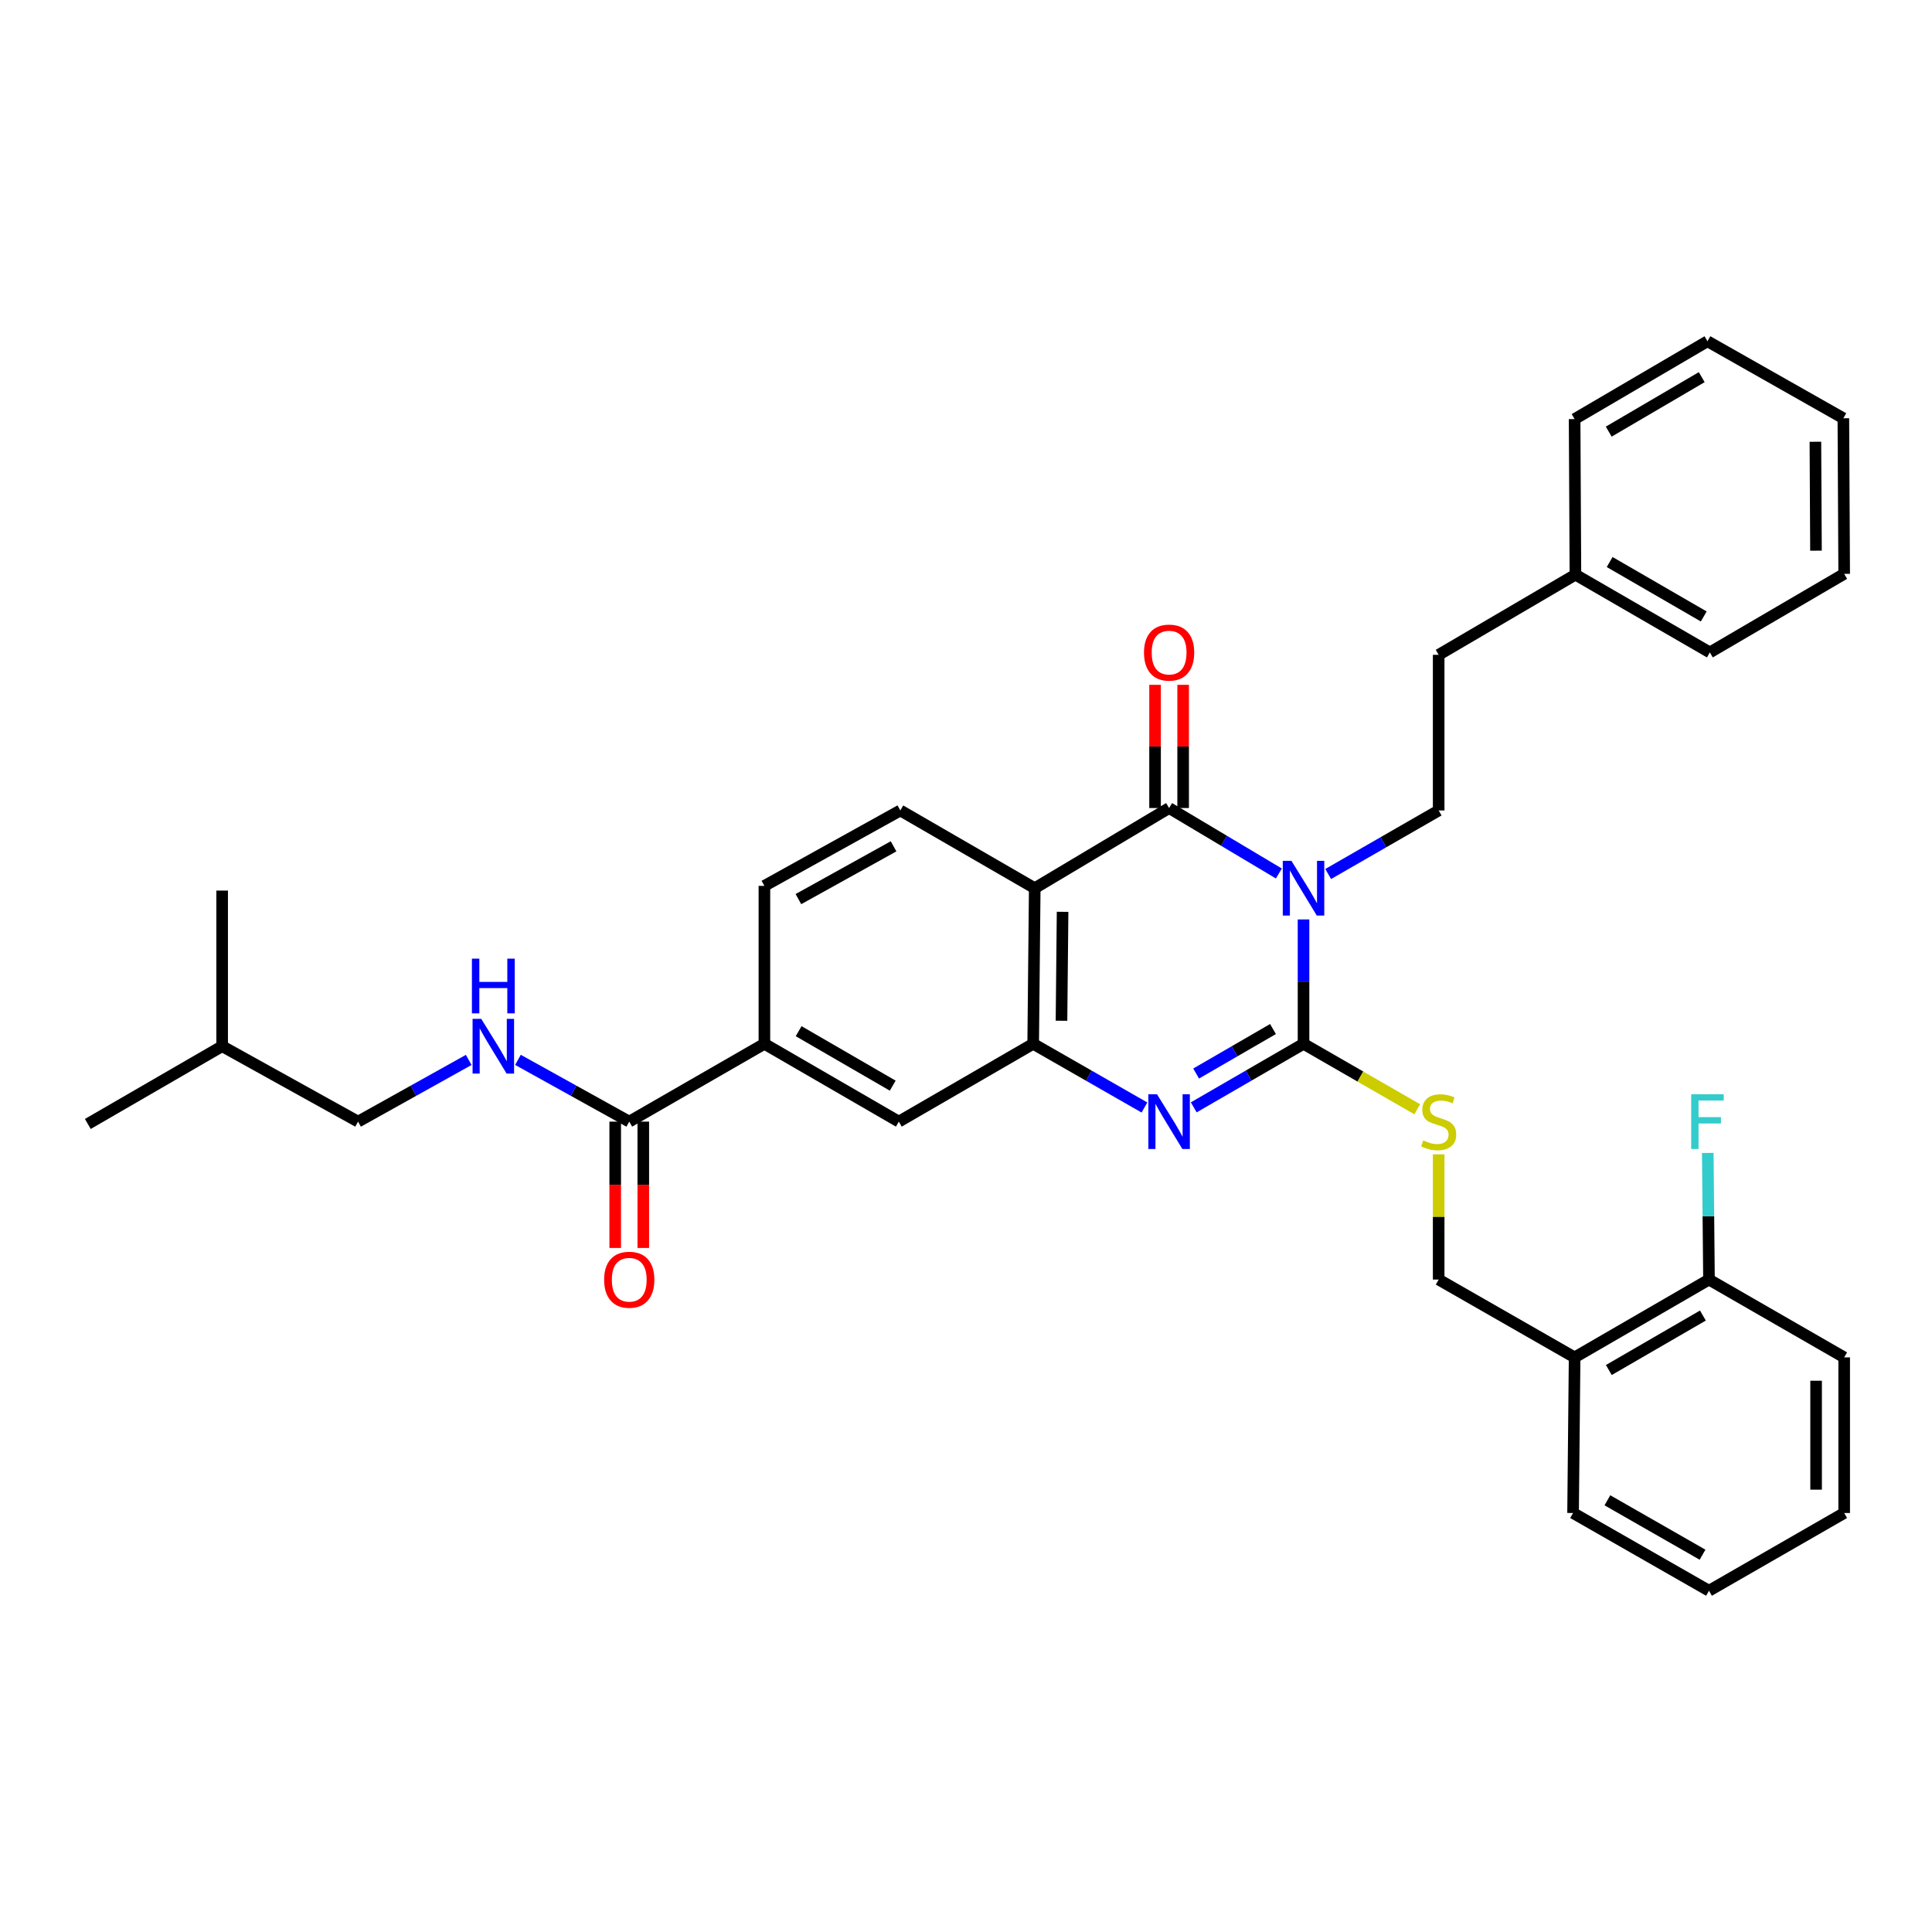 <?xml version='1.0' encoding='iso-8859-1'?>
<svg version='1.1' baseProfile='full'
              xmlns='http://www.w3.org/2000/svg'
                      xmlns:rdkit='http://www.rdkit.org/xml'
                      xmlns:xlink='http://www.w3.org/1999/xlink'
                  xml:space='preserve'
width='1000px' height='1000px' viewBox='0 0 1000 1000'>
<!-- END OF HEADER -->
<rect style='opacity:1.0;fill:#FFFFFF;stroke:none' width='1000' height='1000' x='0' y='0'> </rect>
<path class='bond-0' d='M 674.705,475.902 L 674.705,508.087' style='fill:none;fill-rule:evenodd;stroke:#0000FF;stroke-width:6px;stroke-linecap:butt;stroke-linejoin:miter;stroke-opacity:1' />
<path class='bond-0' d='M 674.705,508.087 L 674.705,540.271' style='fill:none;fill-rule:evenodd;stroke:#000000;stroke-width:6px;stroke-linecap:butt;stroke-linejoin:miter;stroke-opacity:1' />
<path class='bond-1' d='M 661.94,452.117 L 633.533,435.178' style='fill:none;fill-rule:evenodd;stroke:#0000FF;stroke-width:6px;stroke-linecap:butt;stroke-linejoin:miter;stroke-opacity:1' />
<path class='bond-1' d='M 633.533,435.178 L 605.127,418.238' style='fill:none;fill-rule:evenodd;stroke:#000000;stroke-width:6px;stroke-linecap:butt;stroke-linejoin:miter;stroke-opacity:1' />
<path class='bond-6' d='M 687.463,452.39 L 716.059,435.94' style='fill:none;fill-rule:evenodd;stroke:#0000FF;stroke-width:6px;stroke-linecap:butt;stroke-linejoin:miter;stroke-opacity:1' />
<path class='bond-6' d='M 716.059,435.94 L 744.655,419.49' style='fill:none;fill-rule:evenodd;stroke:#000000;stroke-width:6px;stroke-linecap:butt;stroke-linejoin:miter;stroke-opacity:1' />
<path class='bond-2' d='M 674.705,540.271 L 646.291,556.72' style='fill:none;fill-rule:evenodd;stroke:#000000;stroke-width:6px;stroke-linecap:butt;stroke-linejoin:miter;stroke-opacity:1' />
<path class='bond-2' d='M 646.291,556.72 L 617.877,573.17' style='fill:none;fill-rule:evenodd;stroke:#0000FF;stroke-width:6px;stroke-linecap:butt;stroke-linejoin:miter;stroke-opacity:1' />
<path class='bond-2' d='M 658.9,532.629 L 639.01,544.143' style='fill:none;fill-rule:evenodd;stroke:#000000;stroke-width:6px;stroke-linecap:butt;stroke-linejoin:miter;stroke-opacity:1' />
<path class='bond-2' d='M 639.01,544.143 L 619.12,555.658' style='fill:none;fill-rule:evenodd;stroke:#0000FF;stroke-width:6px;stroke-linecap:butt;stroke-linejoin:miter;stroke-opacity:1' />
<path class='bond-7' d='M 674.705,540.271 L 704.131,557.216' style='fill:none;fill-rule:evenodd;stroke:#000000;stroke-width:6px;stroke-linecap:butt;stroke-linejoin:miter;stroke-opacity:1' />
<path class='bond-7' d='M 704.131,557.216 L 733.557,574.16' style='fill:none;fill-rule:evenodd;stroke:#CCCC00;stroke-width:6px;stroke-linecap:butt;stroke-linejoin:miter;stroke-opacity:1' />
<path class='bond-3' d='M 605.127,418.238 L 535.58,459.729' style='fill:none;fill-rule:evenodd;stroke:#000000;stroke-width:6px;stroke-linecap:butt;stroke-linejoin:miter;stroke-opacity:1' />
<path class='bond-12' d='M 612.393,418.238 L 612.393,386.354' style='fill:none;fill-rule:evenodd;stroke:#000000;stroke-width:6px;stroke-linecap:butt;stroke-linejoin:miter;stroke-opacity:1' />
<path class='bond-12' d='M 612.393,386.354 L 612.393,354.469' style='fill:none;fill-rule:evenodd;stroke:#FF0000;stroke-width:6px;stroke-linecap:butt;stroke-linejoin:miter;stroke-opacity:1' />
<path class='bond-12' d='M 597.86,418.238 L 597.86,386.354' style='fill:none;fill-rule:evenodd;stroke:#000000;stroke-width:6px;stroke-linecap:butt;stroke-linejoin:miter;stroke-opacity:1' />
<path class='bond-12' d='M 597.86,386.354 L 597.86,354.469' style='fill:none;fill-rule:evenodd;stroke:#FF0000;stroke-width:6px;stroke-linecap:butt;stroke-linejoin:miter;stroke-opacity:1' />
<path class='bond-34' d='M 592.36,573.241 L 563.567,556.756' style='fill:none;fill-rule:evenodd;stroke:#0000FF;stroke-width:6px;stroke-linecap:butt;stroke-linejoin:miter;stroke-opacity:1' />
<path class='bond-34' d='M 563.567,556.756 L 534.773,540.271' style='fill:none;fill-rule:evenodd;stroke:#000000;stroke-width:6px;stroke-linecap:butt;stroke-linejoin:miter;stroke-opacity:1' />
<path class='bond-4' d='M 535.58,459.729 L 534.773,540.271' style='fill:none;fill-rule:evenodd;stroke:#000000;stroke-width:6px;stroke-linecap:butt;stroke-linejoin:miter;stroke-opacity:1' />
<path class='bond-4' d='M 549.991,471.956 L 549.426,528.336' style='fill:none;fill-rule:evenodd;stroke:#000000;stroke-width:6px;stroke-linecap:butt;stroke-linejoin:miter;stroke-opacity:1' />
<path class='bond-9' d='M 535.58,459.729 L 466.01,419.49' style='fill:none;fill-rule:evenodd;stroke:#000000;stroke-width:6px;stroke-linecap:butt;stroke-linejoin:miter;stroke-opacity:1' />
<path class='bond-8' d='M 534.773,540.271 L 465.227,580.551' style='fill:none;fill-rule:evenodd;stroke:#000000;stroke-width:6px;stroke-linecap:butt;stroke-linejoin:miter;stroke-opacity:1' />
<path class='bond-5' d='M 325.698,580.551 L 395.656,540.271' style='fill:none;fill-rule:evenodd;stroke:#000000;stroke-width:6px;stroke-linecap:butt;stroke-linejoin:miter;stroke-opacity:1' />
<path class='bond-11' d='M 325.698,580.551 L 296.897,564.567' style='fill:none;fill-rule:evenodd;stroke:#000000;stroke-width:6px;stroke-linecap:butt;stroke-linejoin:miter;stroke-opacity:1' />
<path class='bond-11' d='M 296.897,564.567 L 268.096,548.583' style='fill:none;fill-rule:evenodd;stroke:#0000FF;stroke-width:6px;stroke-linecap:butt;stroke-linejoin:miter;stroke-opacity:1' />
<path class='bond-16' d='M 318.432,580.551 L 318.432,613.245' style='fill:none;fill-rule:evenodd;stroke:#000000;stroke-width:6px;stroke-linecap:butt;stroke-linejoin:miter;stroke-opacity:1' />
<path class='bond-16' d='M 318.432,613.245 L 318.432,645.94' style='fill:none;fill-rule:evenodd;stroke:#FF0000;stroke-width:6px;stroke-linecap:butt;stroke-linejoin:miter;stroke-opacity:1' />
<path class='bond-16' d='M 332.965,580.551 L 332.965,613.245' style='fill:none;fill-rule:evenodd;stroke:#000000;stroke-width:6px;stroke-linecap:butt;stroke-linejoin:miter;stroke-opacity:1' />
<path class='bond-16' d='M 332.965,613.245 L 332.965,645.94' style='fill:none;fill-rule:evenodd;stroke:#FF0000;stroke-width:6px;stroke-linecap:butt;stroke-linejoin:miter;stroke-opacity:1' />
<path class='bond-18' d='M 744.655,419.49 L 744.655,338.931' style='fill:none;fill-rule:evenodd;stroke:#000000;stroke-width:6px;stroke-linecap:butt;stroke-linejoin:miter;stroke-opacity:1' />
<path class='bond-14' d='M 744.655,597.474 L 744.655,629.889' style='fill:none;fill-rule:evenodd;stroke:#CCCC00;stroke-width:6px;stroke-linecap:butt;stroke-linejoin:miter;stroke-opacity:1' />
<path class='bond-14' d='M 744.655,629.889 L 744.655,662.304' style='fill:none;fill-rule:evenodd;stroke:#000000;stroke-width:6px;stroke-linecap:butt;stroke-linejoin:miter;stroke-opacity:1' />
<path class='bond-35' d='M 465.227,580.551 L 395.656,540.271' style='fill:none;fill-rule:evenodd;stroke:#000000;stroke-width:6px;stroke-linecap:butt;stroke-linejoin:miter;stroke-opacity:1' />
<path class='bond-35' d='M 462.073,561.932 L 413.374,533.736' style='fill:none;fill-rule:evenodd;stroke:#000000;stroke-width:6px;stroke-linecap:butt;stroke-linejoin:miter;stroke-opacity:1' />
<path class='bond-15' d='M 466.01,419.49 L 395.656,458.526' style='fill:none;fill-rule:evenodd;stroke:#000000;stroke-width:6px;stroke-linecap:butt;stroke-linejoin:miter;stroke-opacity:1' />
<path class='bond-15' d='M 462.508,438.053 L 413.26,465.378' style='fill:none;fill-rule:evenodd;stroke:#000000;stroke-width:6px;stroke-linecap:butt;stroke-linejoin:miter;stroke-opacity:1' />
<path class='bond-10' d='M 395.656,540.271 L 395.656,458.526' style='fill:none;fill-rule:evenodd;stroke:#000000;stroke-width:6px;stroke-linecap:butt;stroke-linejoin:miter;stroke-opacity:1' />
<path class='bond-19' d='M 242.601,548.614 L 213.97,564.582' style='fill:none;fill-rule:evenodd;stroke:#0000FF;stroke-width:6px;stroke-linecap:butt;stroke-linejoin:miter;stroke-opacity:1' />
<path class='bond-19' d='M 213.97,564.582 L 185.338,580.551' style='fill:none;fill-rule:evenodd;stroke:#000000;stroke-width:6px;stroke-linecap:butt;stroke-linejoin:miter;stroke-opacity:1' />
<path class='bond-13' d='M 815.017,702.584 L 744.655,662.304' style='fill:none;fill-rule:evenodd;stroke:#000000;stroke-width:6px;stroke-linecap:butt;stroke-linejoin:miter;stroke-opacity:1' />
<path class='bond-17' d='M 815.017,702.584 L 884.571,662.304' style='fill:none;fill-rule:evenodd;stroke:#000000;stroke-width:6px;stroke-linecap:butt;stroke-linejoin:miter;stroke-opacity:1' />
<path class='bond-17' d='M 832.733,709.118 L 881.421,680.922' style='fill:none;fill-rule:evenodd;stroke:#000000;stroke-width:6px;stroke-linecap:butt;stroke-linejoin:miter;stroke-opacity:1' />
<path class='bond-22' d='M 815.017,702.584 L 814.218,783.126' style='fill:none;fill-rule:evenodd;stroke:#000000;stroke-width:6px;stroke-linecap:butt;stroke-linejoin:miter;stroke-opacity:1' />
<path class='bond-20' d='M 884.571,662.304 L 884.254,629.529' style='fill:none;fill-rule:evenodd;stroke:#000000;stroke-width:6px;stroke-linecap:butt;stroke-linejoin:miter;stroke-opacity:1' />
<path class='bond-20' d='M 884.254,629.529 L 883.937,596.755' style='fill:none;fill-rule:evenodd;stroke:#33CCCC;stroke-width:6px;stroke-linecap:butt;stroke-linejoin:miter;stroke-opacity:1' />
<path class='bond-24' d='M 884.571,662.304 L 954.545,702.584' style='fill:none;fill-rule:evenodd;stroke:#000000;stroke-width:6px;stroke-linecap:butt;stroke-linejoin:miter;stroke-opacity:1' />
<path class='bond-21' d='M 744.655,338.931 L 815.437,297.441' style='fill:none;fill-rule:evenodd;stroke:#000000;stroke-width:6px;stroke-linecap:butt;stroke-linejoin:miter;stroke-opacity:1' />
<path class='bond-23' d='M 185.338,580.551 L 114.985,541.507' style='fill:none;fill-rule:evenodd;stroke:#000000;stroke-width:6px;stroke-linecap:butt;stroke-linejoin:miter;stroke-opacity:1' />
<path class='bond-25' d='M 815.437,297.441 L 885.015,337.696' style='fill:none;fill-rule:evenodd;stroke:#000000;stroke-width:6px;stroke-linecap:butt;stroke-linejoin:miter;stroke-opacity:1' />
<path class='bond-25' d='M 833.151,290.9 L 881.856,319.079' style='fill:none;fill-rule:evenodd;stroke:#000000;stroke-width:6px;stroke-linecap:butt;stroke-linejoin:miter;stroke-opacity:1' />
<path class='bond-26' d='M 815.437,297.441 L 815.017,216.914' style='fill:none;fill-rule:evenodd;stroke:#000000;stroke-width:6px;stroke-linecap:butt;stroke-linejoin:miter;stroke-opacity:1' />
<path class='bond-29' d='M 814.218,783.126 L 884.571,823.365' style='fill:none;fill-rule:evenodd;stroke:#000000;stroke-width:6px;stroke-linecap:butt;stroke-linejoin:miter;stroke-opacity:1' />
<path class='bond-29' d='M 831.986,776.547 L 881.233,804.714' style='fill:none;fill-rule:evenodd;stroke:#000000;stroke-width:6px;stroke-linecap:butt;stroke-linejoin:miter;stroke-opacity:1' />
<path class='bond-27' d='M 114.985,541.507 L 45.455,581.762' style='fill:none;fill-rule:evenodd;stroke:#000000;stroke-width:6px;stroke-linecap:butt;stroke-linejoin:miter;stroke-opacity:1' />
<path class='bond-28' d='M 114.985,541.507 L 114.985,460.964' style='fill:none;fill-rule:evenodd;stroke:#000000;stroke-width:6px;stroke-linecap:butt;stroke-linejoin:miter;stroke-opacity:1' />
<path class='bond-37' d='M 954.545,702.584 L 954.545,783.126' style='fill:none;fill-rule:evenodd;stroke:#000000;stroke-width:6px;stroke-linecap:butt;stroke-linejoin:miter;stroke-opacity:1' />
<path class='bond-37' d='M 940.013,714.665 L 940.013,771.045' style='fill:none;fill-rule:evenodd;stroke:#000000;stroke-width:6px;stroke-linecap:butt;stroke-linejoin:miter;stroke-opacity:1' />
<path class='bond-32' d='M 885.015,337.696 L 954.545,297.029' style='fill:none;fill-rule:evenodd;stroke:#000000;stroke-width:6px;stroke-linecap:butt;stroke-linejoin:miter;stroke-opacity:1' />
<path class='bond-31' d='M 815.017,216.914 L 883.78,176.635' style='fill:none;fill-rule:evenodd;stroke:#000000;stroke-width:6px;stroke-linecap:butt;stroke-linejoin:miter;stroke-opacity:1' />
<path class='bond-31' d='M 832.677,223.412 L 880.811,195.216' style='fill:none;fill-rule:evenodd;stroke:#000000;stroke-width:6px;stroke-linecap:butt;stroke-linejoin:miter;stroke-opacity:1' />
<path class='bond-30' d='M 884.571,823.365 L 954.545,783.126' style='fill:none;fill-rule:evenodd;stroke:#000000;stroke-width:6px;stroke-linecap:butt;stroke-linejoin:miter;stroke-opacity:1' />
<path class='bond-33' d='M 883.78,176.635 L 954.118,216.494' style='fill:none;fill-rule:evenodd;stroke:#000000;stroke-width:6px;stroke-linecap:butt;stroke-linejoin:miter;stroke-opacity:1' />
<path class='bond-36' d='M 954.545,297.029 L 954.118,216.494' style='fill:none;fill-rule:evenodd;stroke:#000000;stroke-width:6px;stroke-linecap:butt;stroke-linejoin:miter;stroke-opacity:1' />
<path class='bond-36' d='M 939.949,285.026 L 939.649,228.652' style='fill:none;fill-rule:evenodd;stroke:#000000;stroke-width:6px;stroke-linecap:butt;stroke-linejoin:miter;stroke-opacity:1' />
<path  class='atom-0' d='M 668.445 445.569
L 677.725 460.569
Q 678.645 462.049, 680.125 464.729
Q 681.605 467.409, 681.685 467.569
L 681.685 445.569
L 685.445 445.569
L 685.445 473.889
L 681.565 473.889
L 671.605 457.489
Q 670.445 455.569, 669.205 453.369
Q 668.005 451.169, 667.645 450.489
L 667.645 473.889
L 663.965 473.889
L 663.965 445.569
L 668.445 445.569
' fill='#0000FF'/>
<path  class='atom-3' d='M 598.867 566.391
L 608.147 581.391
Q 609.067 582.871, 610.547 585.551
Q 612.027 588.231, 612.107 588.391
L 612.107 566.391
L 615.867 566.391
L 615.867 594.711
L 611.987 594.711
L 602.027 578.311
Q 600.867 576.391, 599.627 574.191
Q 598.427 571.991, 598.067 571.311
L 598.067 594.711
L 594.387 594.711
L 594.387 566.391
L 598.867 566.391
' fill='#0000FF'/>
<path  class='atom-8' d='M 736.655 590.271
Q 736.975 590.391, 738.295 590.951
Q 739.615 591.511, 741.055 591.871
Q 742.535 592.191, 743.975 592.191
Q 746.655 592.191, 748.215 590.911
Q 749.775 589.591, 749.775 587.311
Q 749.775 585.751, 748.975 584.791
Q 748.215 583.831, 747.015 583.311
Q 745.815 582.791, 743.815 582.191
Q 741.295 581.431, 739.775 580.711
Q 738.295 579.991, 737.215 578.471
Q 736.175 576.951, 736.175 574.391
Q 736.175 570.831, 738.575 568.631
Q 741.015 566.431, 745.815 566.431
Q 749.095 566.431, 752.815 567.991
L 751.895 571.071
Q 748.495 569.671, 745.935 569.671
Q 743.175 569.671, 741.655 570.831
Q 740.135 571.951, 740.175 573.911
Q 740.175 575.431, 740.935 576.351
Q 741.735 577.271, 742.855 577.791
Q 744.015 578.311, 745.935 578.911
Q 748.495 579.711, 750.015 580.511
Q 751.535 581.311, 752.615 582.951
Q 753.735 584.551, 753.735 587.311
Q 753.735 591.231, 751.095 593.351
Q 748.495 595.431, 744.135 595.431
Q 741.615 595.431, 739.695 594.871
Q 737.815 594.351, 735.575 593.431
L 736.655 590.271
' fill='#CCCC00'/>
<path  class='atom-12' d='M 249.085 527.347
L 258.365 542.347
Q 259.285 543.827, 260.765 546.507
Q 262.245 549.187, 262.325 549.347
L 262.325 527.347
L 266.085 527.347
L 266.085 555.667
L 262.205 555.667
L 252.245 539.267
Q 251.085 537.347, 249.845 535.147
Q 248.645 532.947, 248.285 532.267
L 248.285 555.667
L 244.605 555.667
L 244.605 527.347
L 249.085 527.347
' fill='#0000FF'/>
<path  class='atom-12' d='M 244.265 496.195
L 248.105 496.195
L 248.105 508.235
L 262.585 508.235
L 262.585 496.195
L 266.425 496.195
L 266.425 524.515
L 262.585 524.515
L 262.585 511.435
L 248.105 511.435
L 248.105 524.515
L 244.265 524.515
L 244.265 496.195
' fill='#0000FF'/>
<path  class='atom-13' d='M 592.127 337.776
Q 592.127 330.976, 595.487 327.176
Q 598.847 323.376, 605.127 323.376
Q 611.407 323.376, 614.767 327.176
Q 618.127 330.976, 618.127 337.776
Q 618.127 344.656, 614.727 348.576
Q 611.327 352.456, 605.127 352.456
Q 598.887 352.456, 595.487 348.576
Q 592.127 344.696, 592.127 337.776
M 605.127 349.256
Q 609.447 349.256, 611.767 346.376
Q 614.127 343.456, 614.127 337.776
Q 614.127 332.216, 611.767 329.416
Q 609.447 326.576, 605.127 326.576
Q 600.807 326.576, 598.447 329.376
Q 596.127 332.176, 596.127 337.776
Q 596.127 343.496, 598.447 346.376
Q 600.807 349.256, 605.127 349.256
' fill='#FF0000'/>
<path  class='atom-17' d='M 312.698 662.384
Q 312.698 655.584, 316.058 651.784
Q 319.418 647.984, 325.698 647.984
Q 331.978 647.984, 335.338 651.784
Q 338.698 655.584, 338.698 662.384
Q 338.698 669.264, 335.298 673.184
Q 331.898 677.064, 325.698 677.064
Q 319.458 677.064, 316.058 673.184
Q 312.698 669.304, 312.698 662.384
M 325.698 673.864
Q 330.018 673.864, 332.338 670.984
Q 334.698 668.064, 334.698 662.384
Q 334.698 656.824, 332.338 654.024
Q 330.018 651.184, 325.698 651.184
Q 321.378 651.184, 319.018 653.984
Q 316.698 656.784, 316.698 662.384
Q 316.698 668.104, 319.018 670.984
Q 321.378 673.864, 325.698 673.864
' fill='#FF0000'/>
<path  class='atom-21' d='M 875.36 566.391
L 892.2 566.391
L 892.2 569.631
L 879.16 569.631
L 879.16 578.231
L 890.76 578.231
L 890.76 581.511
L 879.16 581.511
L 879.16 594.711
L 875.36 594.711
L 875.36 566.391
' fill='#33CCCC'/>
</svg>
